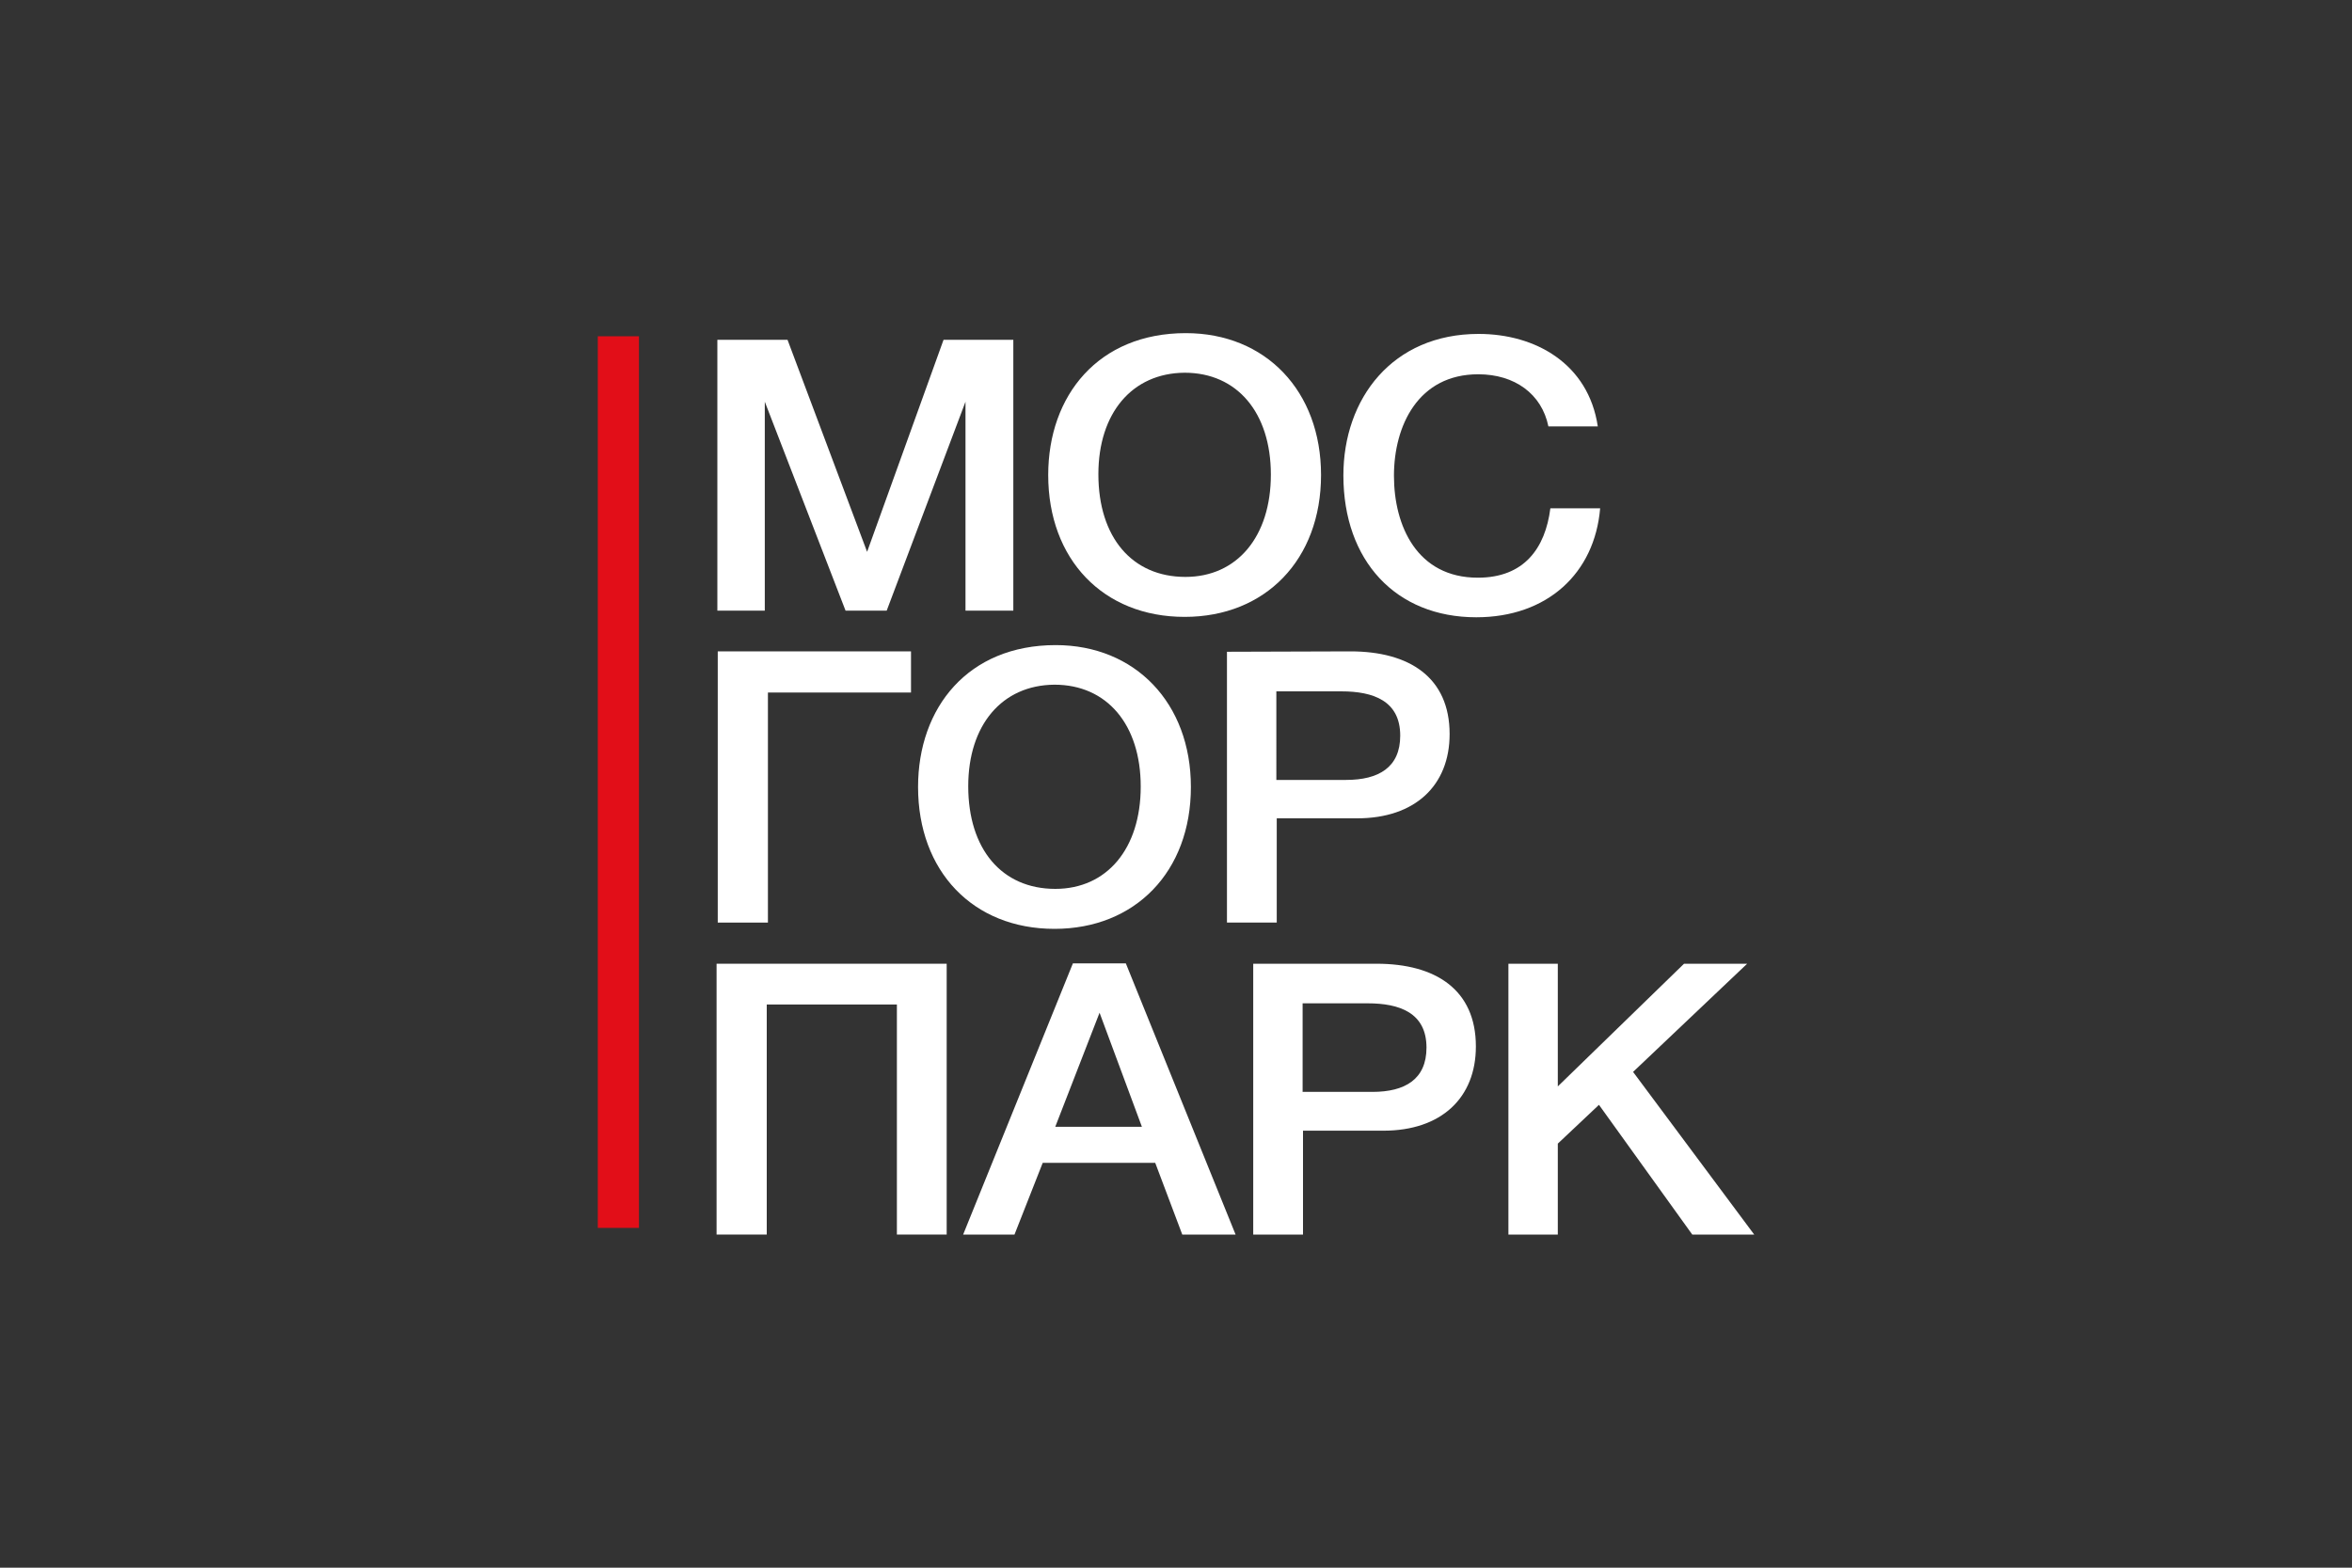<?xml version="1.0" encoding="UTF-8"?> <!-- Generator: Adobe Illustrator 26.0.3, SVG Export Plug-In . SVG Version: 6.00 Build 0) --> <svg xmlns="http://www.w3.org/2000/svg" xmlns:xlink="http://www.w3.org/1999/xlink" id="Слой_1" x="0px" y="0px" viewBox="0 0 600 400" style="enable-background:new 0 0 600 400;" xml:space="preserve"><rect x="0" y="0" width="600" height="400" fill="#333333" stroke="none"/> <style type="text/css"> .st0{fill:#E20E18;} .st1{fill:#FFFFFF;} </style> <g> <rect x="152.5" y="85.8" class="st0" width="10.5" height="227.5"></rect> <polygon class="st1" points="258.5,155.8 246.3,155.8 246.3,102.5 226.2,155.8 215.7,155.8 195.1,102.5 195.1,155.8 183,155.8 183,86.7 200.9,86.7 221.2,140.8 240.7,86.7 258.5,86.7 "></polygon> <path class="st1" d="M280.2,121c0,16.1,8.6,26.2,22.2,26.2c13.2,0,21.8-10.3,21.8-26.1s-8.6-26-22-26 C288.8,95.2,280.2,105.4,280.2,121 M337,121.2c0,21.6-14.2,36.2-34.8,36.2c-20.8,0-34.8-14.7-34.8-36.2c0-20.3,12.8-36.2,35.1-36.2 C322.9,85,337,99.8,337,121.2"></path> <path class="st1" d="M376.6,157.5c-20.5,0-33.9-14.4-33.9-36.2c0-19.6,12.5-36.1,34.5-36.1c14.5,0,28,7.6,30.4,23.6H395 c-1.7-8.3-8.6-13.3-17.9-13.3c-15.3,0-21.5,13.1-21.5,25.9s5.9,26,21.4,26c11.8,0,17.2-7.5,18.5-17.7h12.7 C406.8,146.3,394.7,157.5,376.6,157.5"></path> <polygon class="st1" points="183.1,235.4 183.1,166.2 232.4,166.2 232.4,176.7 195.9,176.7 195.9,235.4 "></polygon> <path class="st1" d="M247,200.6c0,16.1,8.6,26.2,22.2,26.2c13.2,0,21.8-10.3,21.8-26.1s-8.6-26-22-26 C255.6,174.8,247,185,247,200.6 M303.8,200.8c0,21.6-14.2,36.2-34.8,36.2c-20.8,0-34.8-14.7-34.8-36.2c0-20.3,12.8-36.2,35.1-36.2 C289.6,164.6,303.8,179.4,303.8,200.8"></path> <path class="st1" d="M325.7,199h17.7c8.3,0,13.8-3.2,13.8-11.3c0-8.9-6.9-11.3-15-11.3h-16.6V199H325.7z M344.5,166.2 c15,0,25.3,6.6,25.3,21.1c0,13.1-8.8,21.5-23.6,21.5h-20.5v26.6H313v-69.1L344.5,166.2L344.5,166.2z"></path> <polygon class="st1" points="241.5,315 228.8,315 228.8,256.3 195.6,256.3 195.6,315 182.8,315 182.8,245.9 241.5,245.9 "></polygon> <path class="st1" d="M280.5,258.4l-11.3,29.1h22.1L280.5,258.4z M315.2,315h-13.6l-6.9-18.3H266l-7.2,18.3h-13.1l28-69.2h13.5 L315.2,315z"></path> <path class="st1" d="M332.4,278.6h17.7c8.3,0,13.8-3.2,13.8-11.3c0-8.9-6.9-11.3-15-11.3h-16.6v22.6H332.4z M351.2,245.9 c15,0,25.3,6.6,25.3,21.1c0,13.1-8.8,21.5-23.6,21.5h-20.5V315h-12.7v-69.1H351.2z"></path> <polygon class="st1" points="416.6,273.5 447.5,315 431.7,315 407.9,281.9 397.4,291.8 397.4,315 384.8,315 384.8,245.9 397.4,245.9 397.4,277.2 429.6,245.9 445.7,245.9 "></polygon> </g> </svg> 